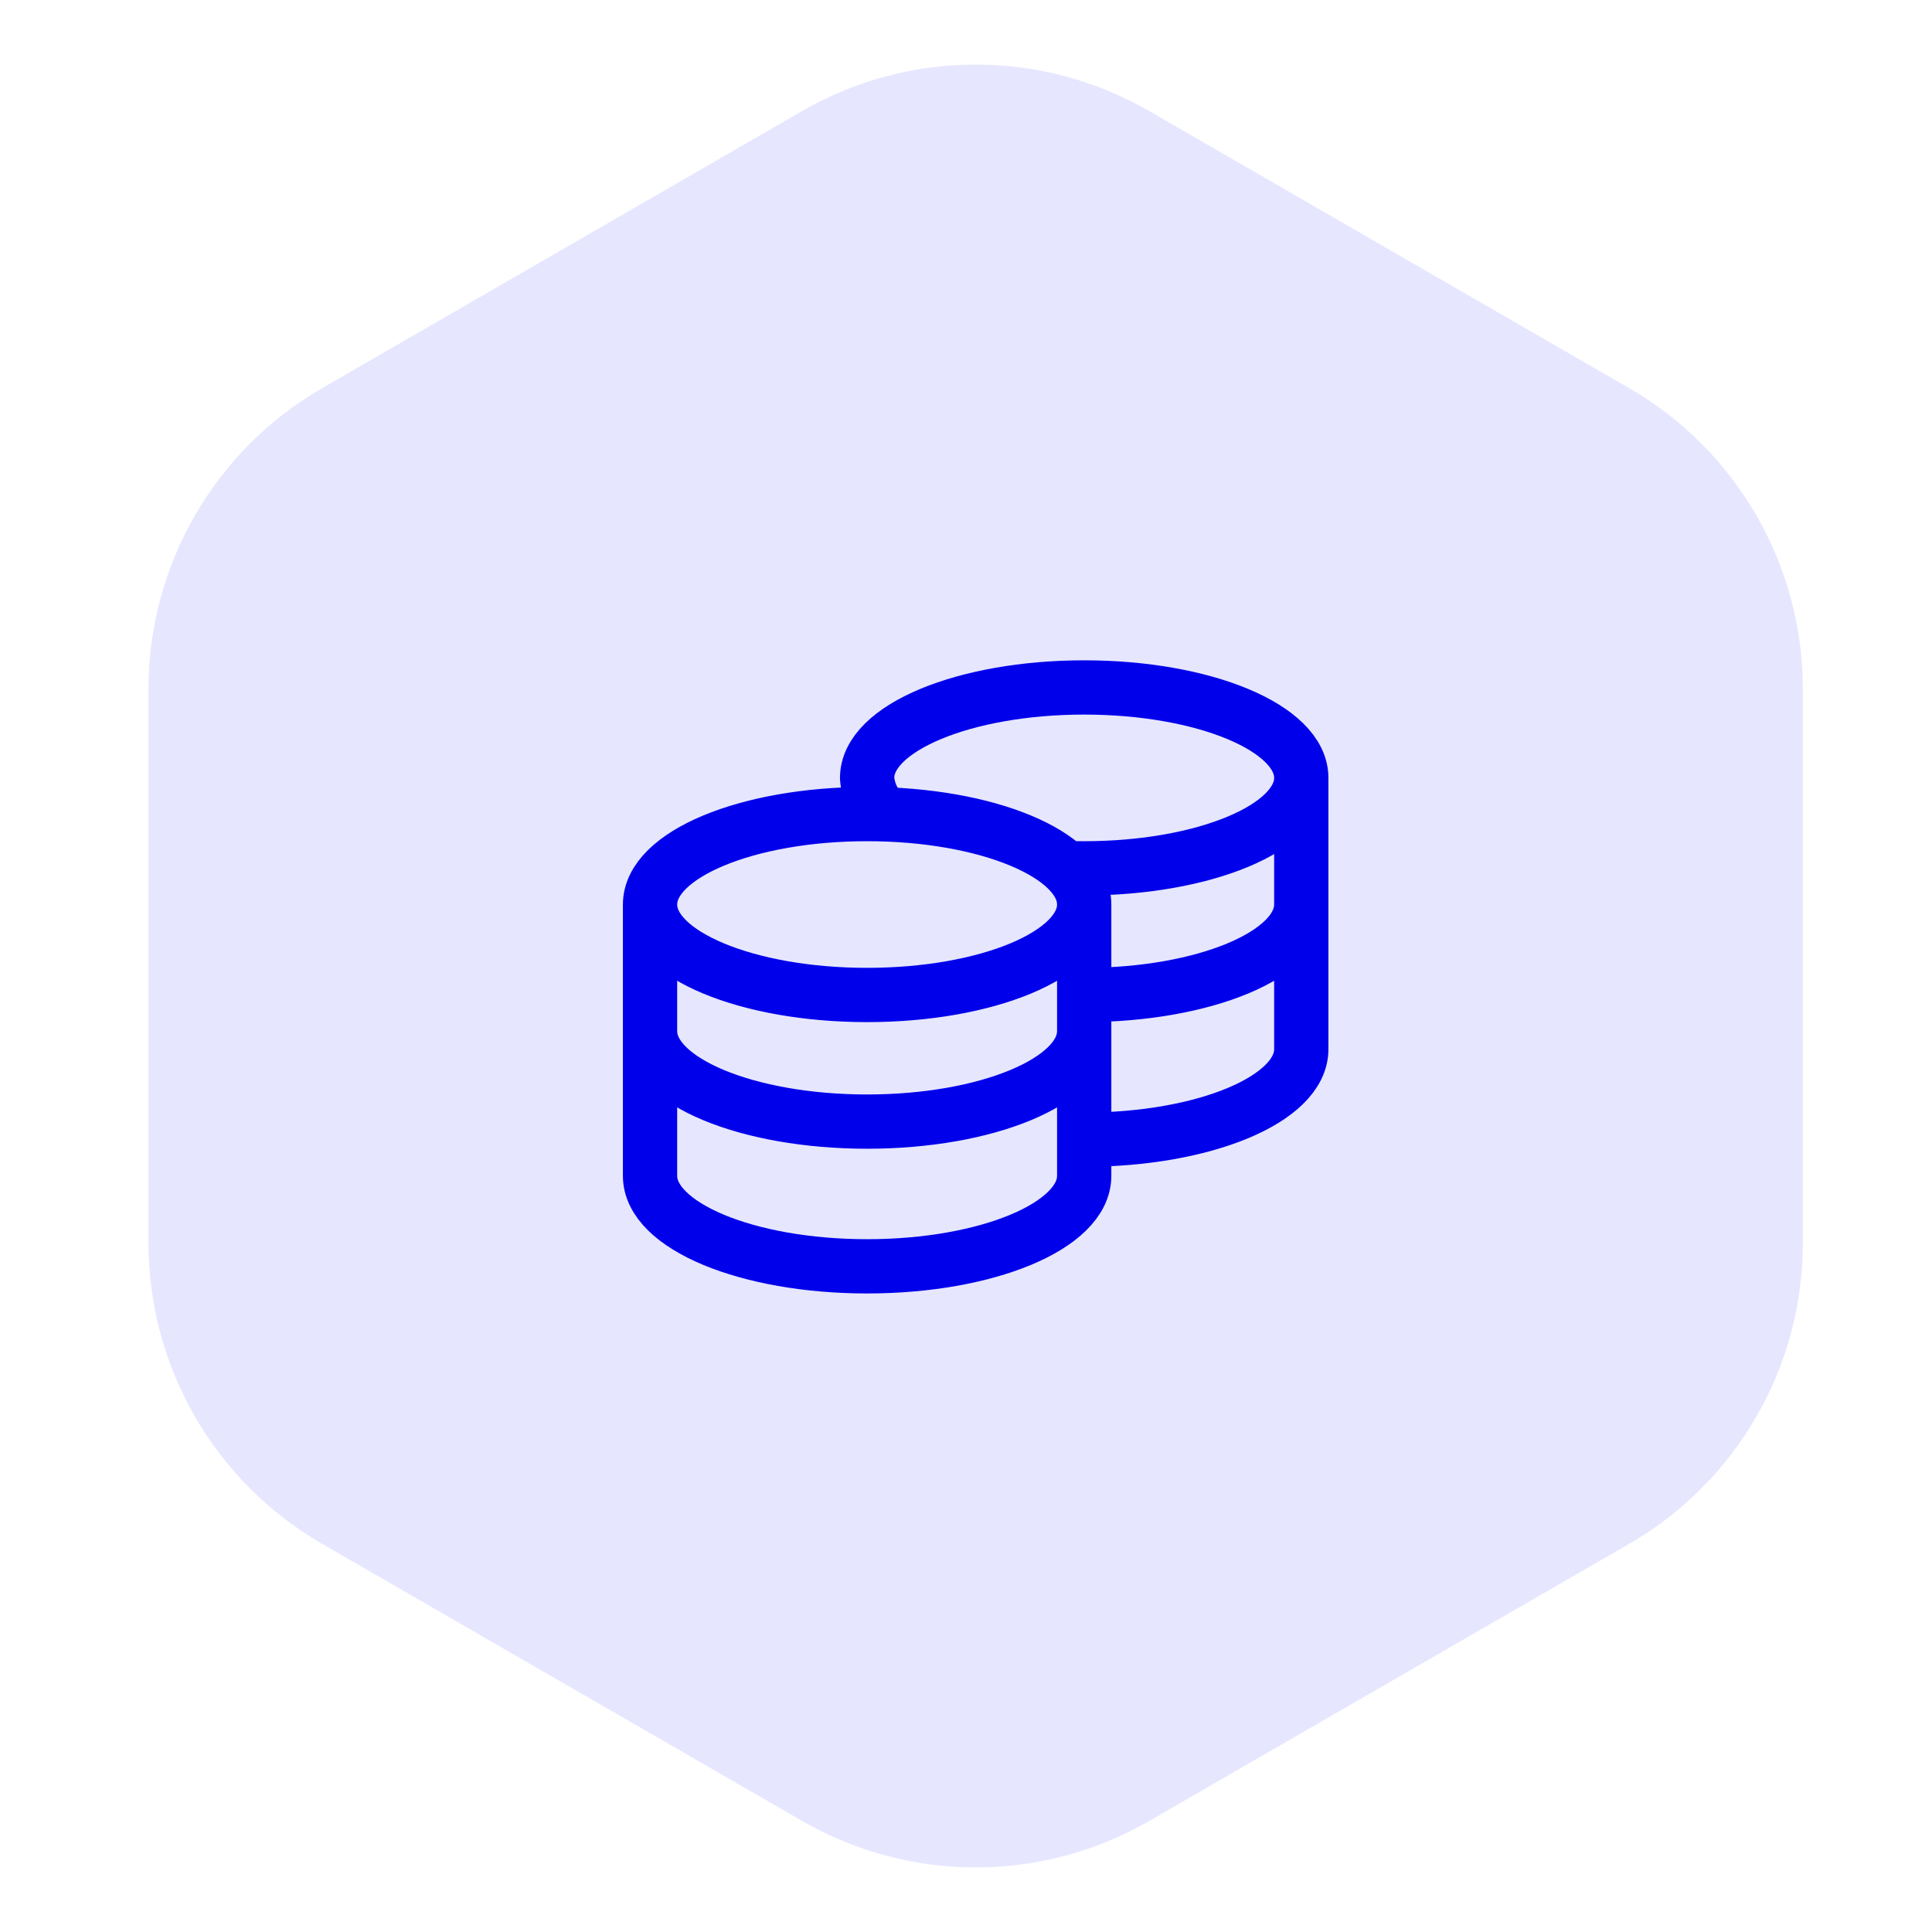 <svg width="89" height="89" viewBox="0 0 89 89" fill="none" xmlns="http://www.w3.org/2000/svg">
<path d="M36.945 83.881C41.896 86.739 47.995 86.739 52.945 83.881L75.05 71.119C80.001 68.261 83.05 62.979 83.05 57.262V31.738C83.05 26.021 80.001 20.739 75.05 17.881L52.945 5.119C47.995 2.261 41.896 2.261 36.945 5.119L14.84 17.881C9.89 20.739 6.84 26.021 6.84 31.738V57.262C6.84 62.979 9.89 68.261 14.84 71.119L36.945 83.881Z" fill="#E6E6FF"/>
<path d="M49.945 41.668C49.945 43.969 45.468 45.835 39.945 45.835C34.422 45.835 29.945 43.969 29.945 41.668M49.945 41.668C49.945 39.367 45.468 37.501 39.945 37.501C34.422 37.501 29.945 39.367 29.945 41.668M49.945 41.668V54.168C49.945 56.469 45.468 58.335 39.945 58.335C34.422 58.335 29.945 56.469 29.945 54.168V41.668M49.945 47.501C49.945 49.803 45.468 51.668 39.945 51.668C34.422 51.668 29.945 49.803 29.945 47.501M59.945 41.668C59.945 43.969 55.468 45.835 49.945 45.835M59.945 35.835V48.335C59.945 50.636 55.468 52.501 49.945 52.501M59.945 35.835C59.945 33.535 55.462 31.668 49.945 31.668C44.429 31.668 39.945 33.535 39.945 35.835C39.964 36.157 40.047 36.472 40.191 36.761C40.334 37.05 40.534 37.308 40.779 37.518M59.945 35.835C59.945 38.135 55.462 40.001 49.945 40.001C49.662 40.001 49.379 40.001 49.112 39.985" stroke="#0000EB" stroke-width="2.5" stroke-linecap="round" stroke-linejoin="round"/>
</svg>
